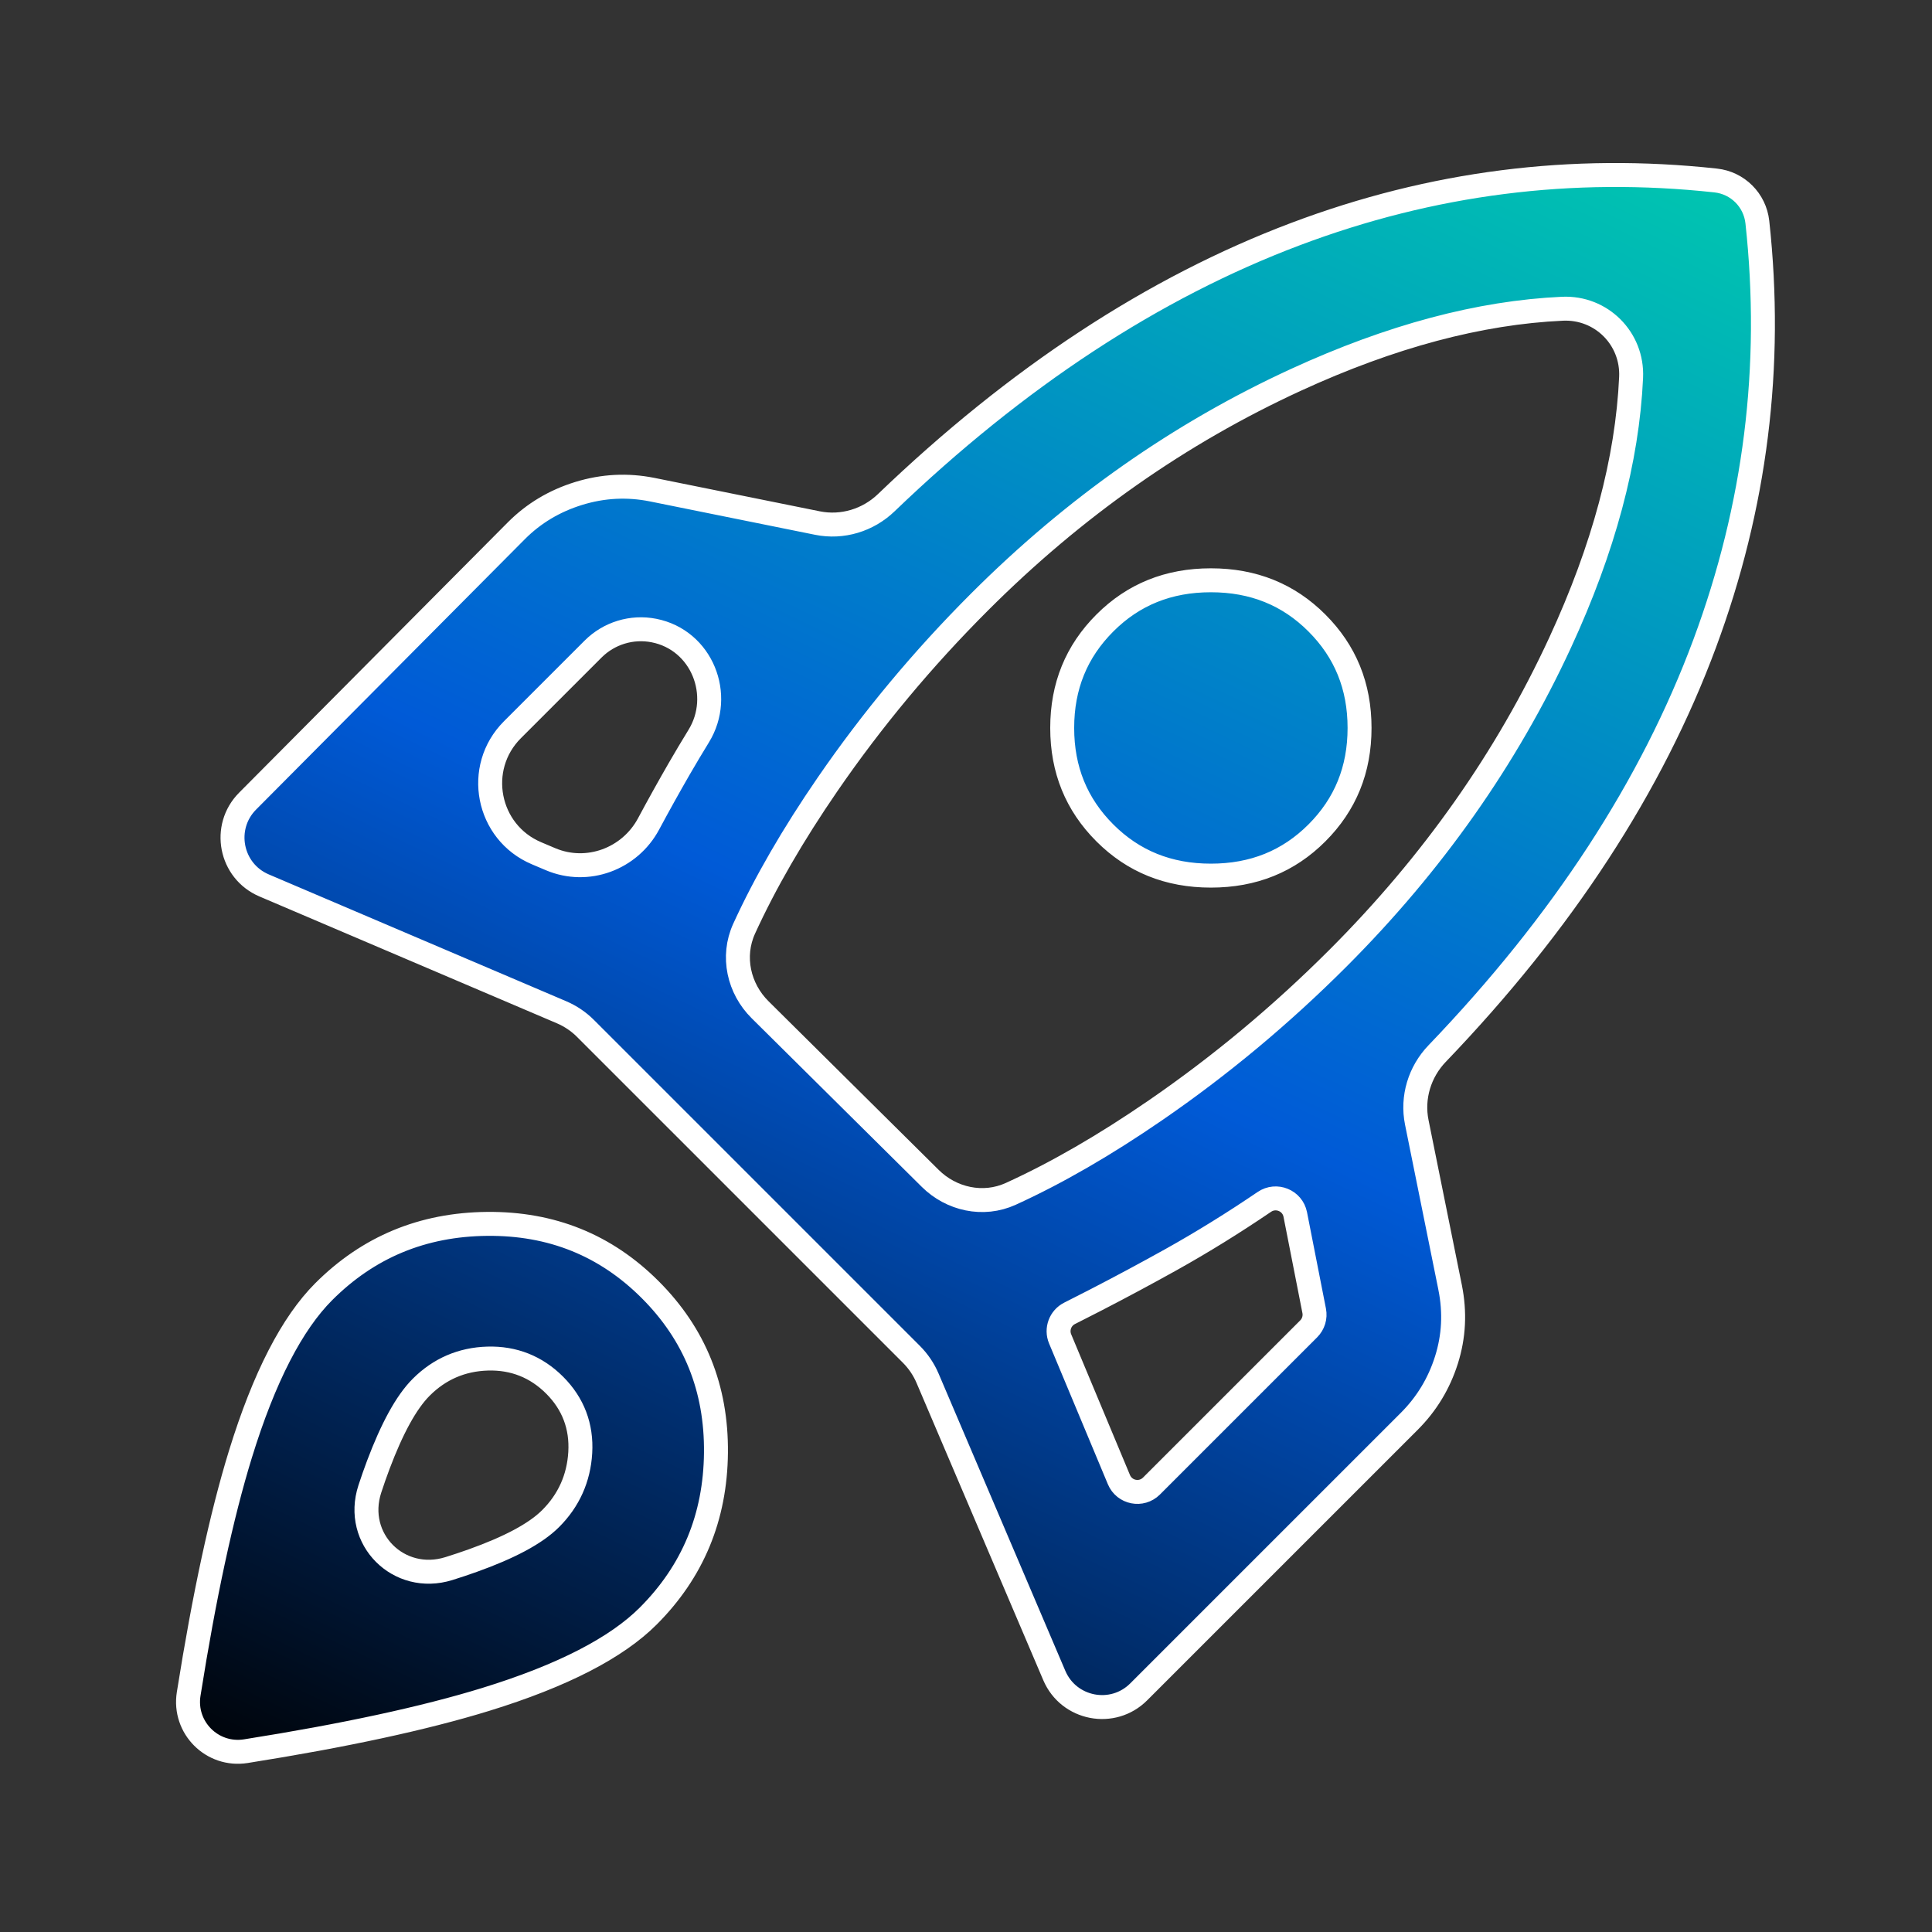<svg width="121" height="121" viewBox="0 0 121 121" fill="none" xmlns="http://www.w3.org/2000/svg">
<rect x="0" y="0" width="121" height="121" fill="#333333" stroke="none"/>
<mask id="mask0_10843_894" style="mask-type:alpha" maskUnits="userSpaceOnUse" x="0" y="0" width="121" height="121">
<rect width="120.736" height="120.736" fill="url(#paint0_linear_10843_894)"/>
</mask>
<g mask="url(#mask0_10843_894)">
<path d="M30.506 76.651C34.543 76.612 37.932 77.982 40.721 80.77C43.51 83.559 44.88 86.948 44.84 90.985C44.8 95.028 43.387 98.423 40.595 101.216C38.627 103.183 35.265 104.942 30.403 106.438C26.577 107.615 21.579 108.695 15.398 109.675C13.291 110.009 11.483 108.201 11.816 106.093C12.796 99.912 13.877 94.914 15.054 91.088C16.55 86.226 18.308 82.864 20.275 80.897C23.068 78.104 26.464 76.691 30.506 76.651ZM81.133 14.662C89.672 11.441 98.442 10.323 107.453 11.304C108.83 11.454 109.912 12.535 110.062 13.912C111.047 22.928 109.949 31.721 106.765 40.3C103.451 49.226 97.872 57.79 90.004 65.988C88.912 67.126 88.417 68.729 88.732 70.292L90.822 80.638V80.639C91.133 82.195 91.056 83.701 90.592 85.171C90.125 86.65 89.349 87.929 88.261 89.017L71.318 105.959C69.691 107.587 66.933 107.053 66.03 104.936L58.092 86.317C57.854 85.759 57.51 85.251 57.081 84.821L36.669 64.41C36.24 63.981 35.732 63.638 35.174 63.399L16.538 55.453C14.425 54.552 13.888 51.802 15.508 50.173L32.349 33.23C33.433 32.146 34.731 31.37 36.253 30.901C37.769 30.435 39.298 30.357 40.852 30.668L51.199 32.759C52.762 33.074 54.365 32.58 55.503 31.487C63.7 23.616 72.244 18.015 81.133 14.662ZM30.539 85.087C28.923 85.134 27.525 85.737 26.384 86.878C25.427 87.835 24.542 89.493 23.696 91.734C23.506 92.24 23.328 92.747 23.162 93.255C22.14 96.394 24.975 99.217 28.11 98.241C28.614 98.084 29.117 97.916 29.619 97.736C31.862 96.932 33.526 96.069 34.487 95.107C35.624 93.971 36.246 92.582 36.341 90.975C36.437 89.336 35.897 87.911 34.738 86.753C33.586 85.6 32.17 85.039 30.539 85.087ZM81.122 76.065C80.948 75.179 79.926 74.771 79.188 75.272C77.235 76.599 75.284 77.806 73.334 78.894C71.803 79.747 70.231 80.591 68.616 81.424L66.988 82.253C66.403 82.547 66.142 83.246 66.395 83.853L70.078 92.669C70.421 93.49 71.487 93.7 72.116 93.071L81.964 83.223C82.258 82.928 82.387 82.506 82.307 82.098L81.122 76.065ZM97.856 19.336C92.659 19.572 87.1 21.063 81.184 23.78C73.888 27.131 67.276 31.774 61.347 37.703C57.793 41.256 54.62 45.065 51.826 49.128C49.659 52.281 47.917 55.292 46.606 58.16C45.807 59.91 46.275 61.922 47.602 63.237L58.261 73.802C59.577 75.107 61.572 75.561 63.308 74.769C66.183 73.458 69.202 71.713 72.363 69.539C76.426 66.746 80.235 63.572 83.788 60.019C89.716 54.09 94.359 47.499 97.71 40.246C100.427 34.364 101.919 28.825 102.155 23.636C102.266 21.202 100.289 19.225 97.856 19.336ZM75.837 36.343C78.499 36.343 80.695 37.235 82.476 39.016C84.259 40.799 85.148 42.974 85.148 45.591C85.148 48.207 84.259 50.384 82.476 52.167C80.695 53.948 78.499 54.84 75.837 54.84C73.175 54.84 70.98 53.947 69.199 52.167C67.416 50.384 66.525 48.207 66.525 45.591C66.525 42.974 67.416 40.799 69.199 39.016C70.98 37.235 73.175 36.343 75.837 36.343ZM40.954 39.49C39.57 39.218 38.142 39.654 37.145 40.651L32.092 45.704C29.709 48.087 30.496 52.124 33.6 53.438L34.483 53.812C36.797 54.79 39.446 53.794 40.619 51.603C41.245 50.435 41.882 49.29 42.529 48.167C42.927 47.478 43.338 46.789 43.761 46.1C45.331 43.542 43.962 40.081 40.954 39.49Z" fill="url(#paint1_linear_10843_894)" stroke="white" stroke-width="1.5"/>
</g>
<defs>
<linearGradient id="paint0_linear_10843_894" x1="120.736" y1="1.251" x2="51.843" y2="145.492" gradientUnits="userSpaceOnUse">
<stop stop-color="#00C8AF"/>
<stop offset="0.505" stop-color="#005AD7"/>
<stop offset="1"/>
</linearGradient>
<linearGradient id="paint1_linear_10843_894" x1="111.161" y1="11.256" x2="53.504" y2="131.827" gradientUnits="userSpaceOnUse">
<stop stop-color="#00C8AF"/>
<stop offset="0.505" stop-color="#005AD7"/>
<stop offset="1"/>
</linearGradient>
</defs>
</svg>
